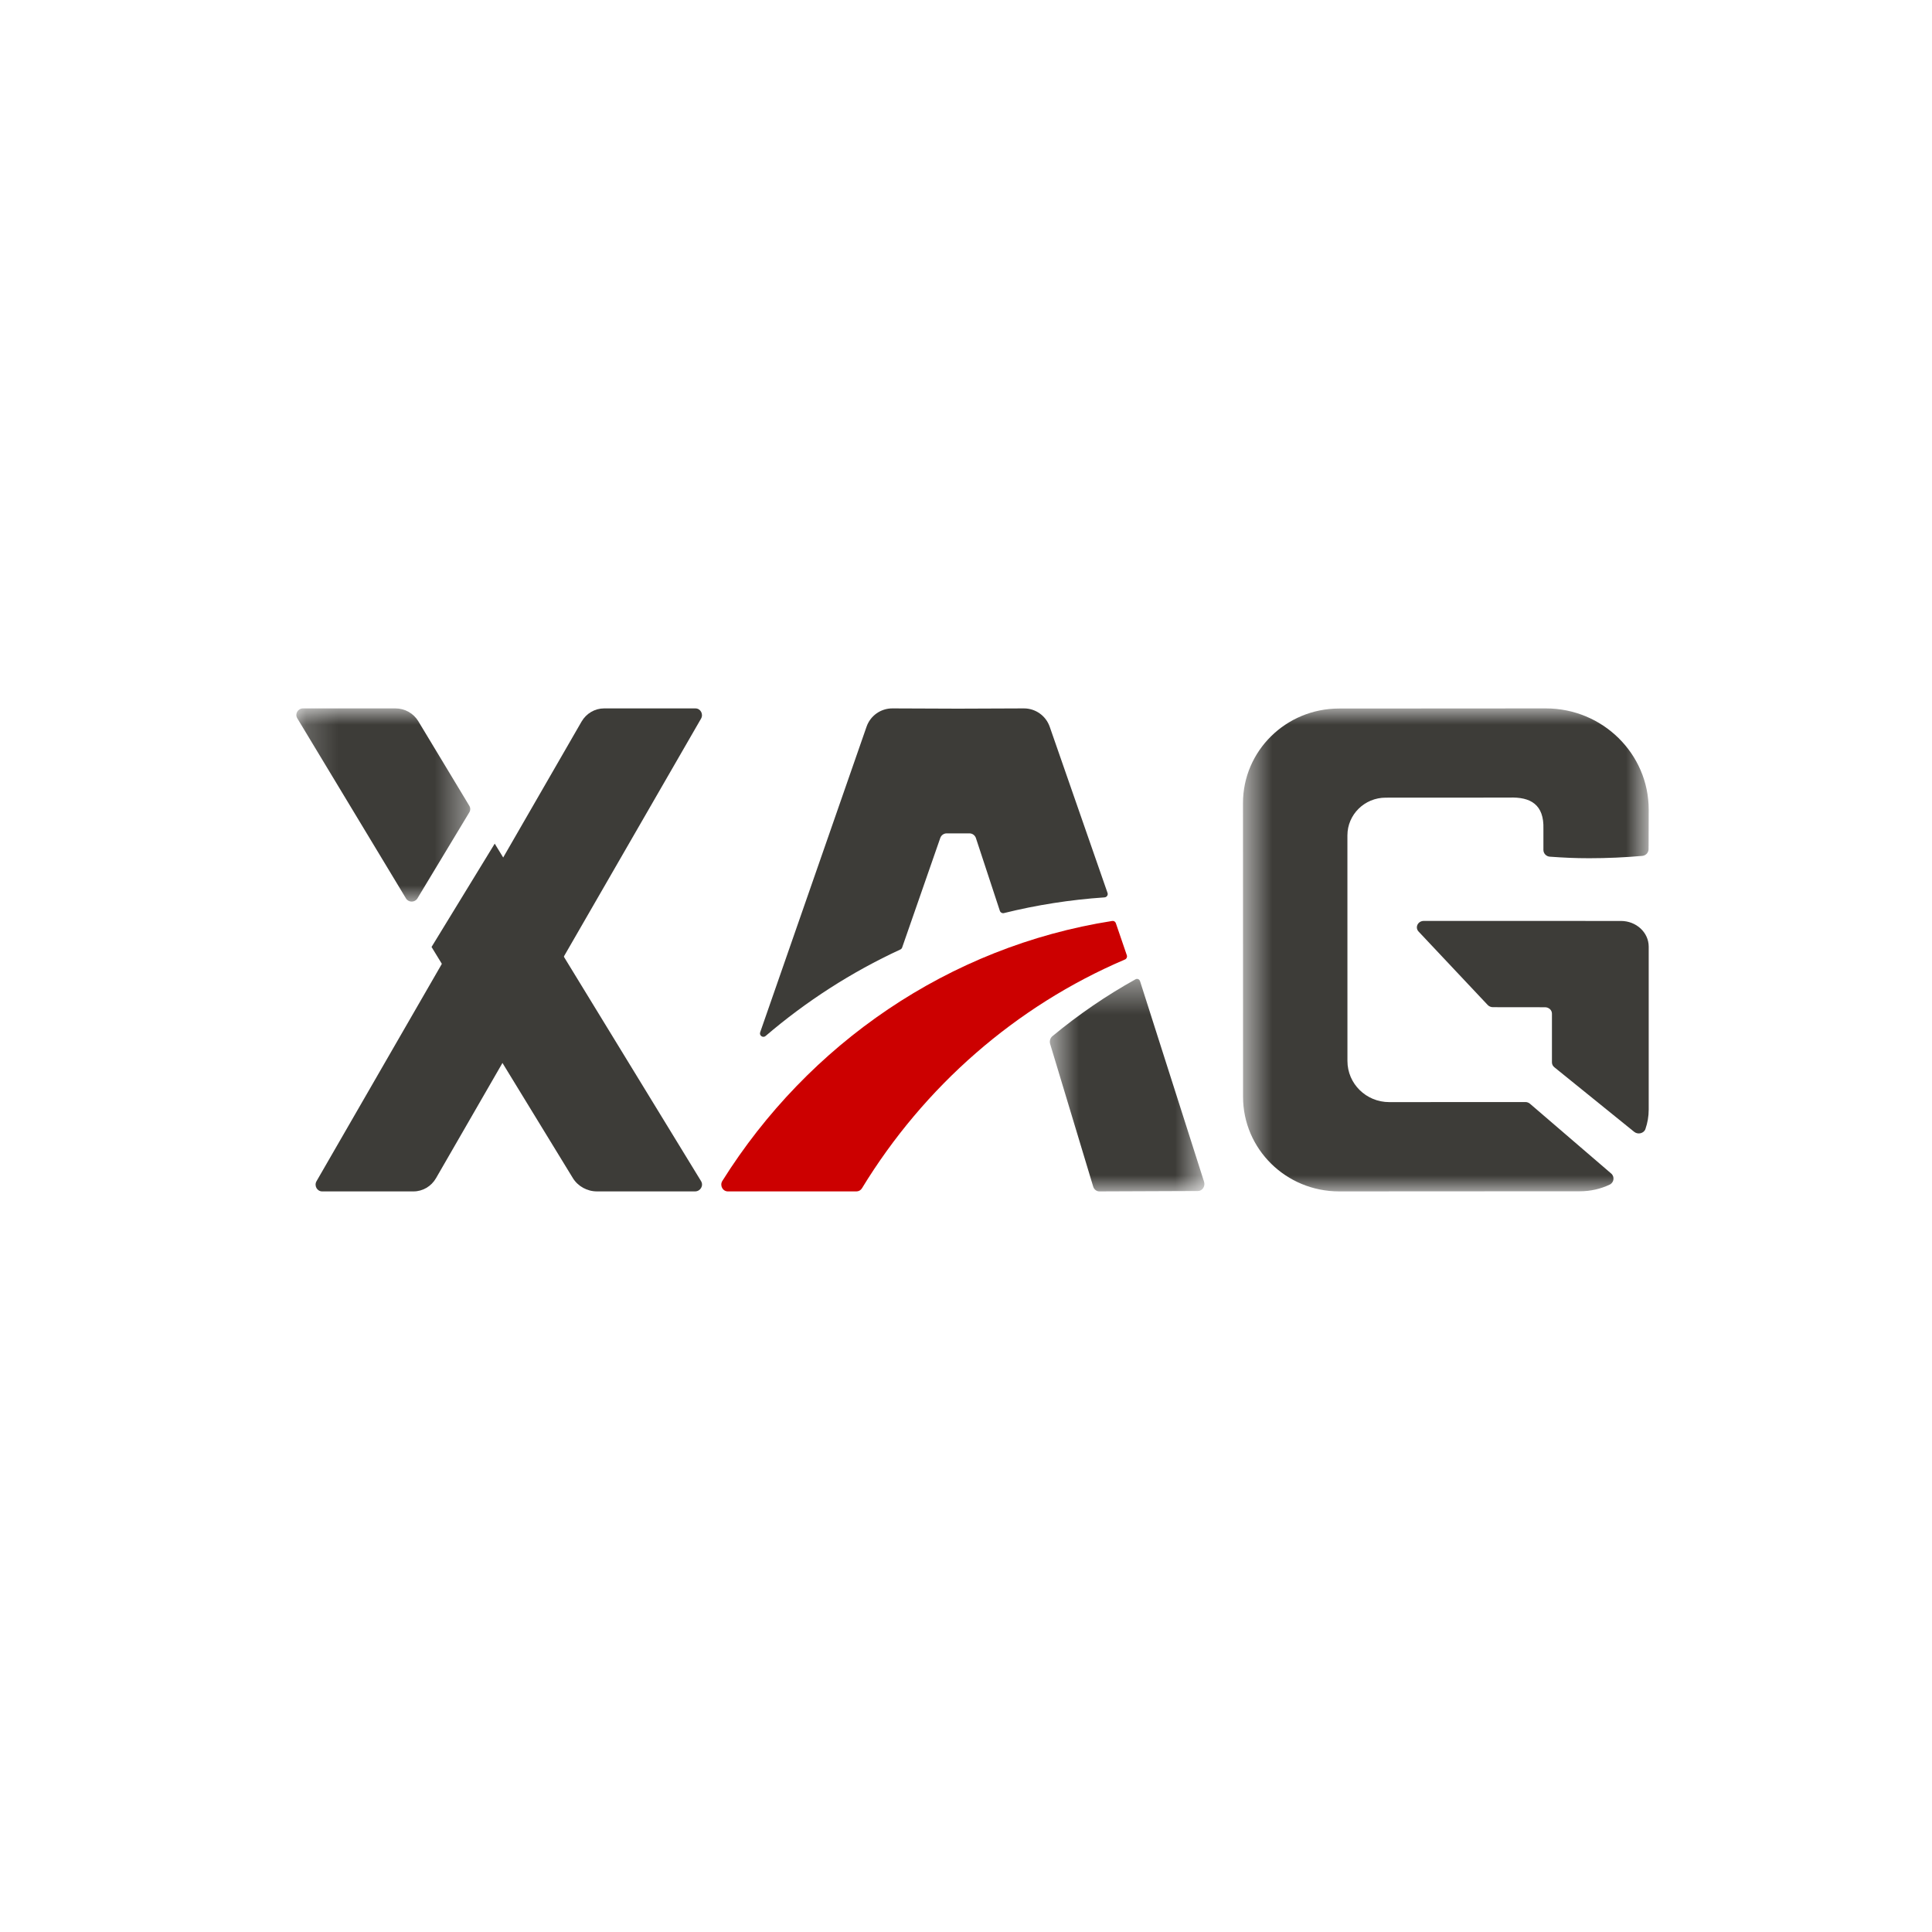 <?xml version="1.0" encoding="UTF-8"?> <svg xmlns="http://www.w3.org/2000/svg" width="60" height="60" viewBox="0 0 60 60" fill="none"> <path fill-rule="evenodd" clip-rule="evenodd" d="M12.841 37H10.005C9.847 37 9.749 36.823 9.83 36.683L18.06 22.411C18.207 22.156 18.474 22 18.761 22H21.597C21.755 22 21.852 22.177 21.772 22.317L13.541 36.589C13.394 36.844 13.128 37 12.841 37Z" fill="#3D3C38"></path> <mask id="mask0_227_65" style="mask-type:alpha" maskUnits="userSpaceOnUse" x="38" y="22" width="14" height="15"> <path d="M38.602 22H51.202V37H38.602V22Z" fill="white"></path> </mask> <g mask="url(#mask0_227_65)"> <path fill-rule="evenodd" clip-rule="evenodd" d="M51.202 25.142C51.2 23.406 49.769 21.999 48.005 22L41.583 22.004C39.936 22.005 38.601 23.32 38.602 24.942L38.604 34.063C38.604 35.686 39.94 37.001 41.588 37L49.069 36.996C49.398 36.996 49.71 36.922 49.988 36.791C50.126 36.726 50.151 36.542 50.036 36.444C49.44 35.932 47.843 34.56 47.514 34.277C47.475 34.244 47.425 34.225 47.374 34.225L43.144 34.227C42.428 34.228 41.846 33.656 41.846 32.95L41.845 25.944C41.845 25.297 42.377 24.772 43.034 24.772L46.87 24.77C47.536 24.744 47.955 24.988 47.932 25.742V26.395C47.932 26.505 48.019 26.597 48.131 26.605C48.57 26.636 48.906 26.653 49.353 26.653C49.91 26.653 50.461 26.628 51.005 26.58C51.114 26.57 51.198 26.479 51.198 26.37V26.283C51.198 26.281 51.199 26.279 51.199 26.277L51.202 25.142Z" fill="#3D3C38"></path> </g> <path fill-rule="evenodd" clip-rule="evenodd" d="M50.339 28.601L44.218 28.6C44.033 28.6 43.934 28.802 44.056 28.931L46.202 31.211C46.243 31.254 46.302 31.279 46.365 31.279L47.982 31.281C48.101 31.281 48.197 31.37 48.197 31.48L48.197 32.993C48.197 33.051 48.224 33.106 48.271 33.144L50.752 35.151C50.868 35.244 51.052 35.199 51.1 35.063C51.166 34.872 51.202 34.669 51.202 34.459V29.4C51.202 28.958 50.816 28.601 50.339 28.601Z" fill="#3D3C38"></path> <path fill-rule="evenodd" clip-rule="evenodd" d="M21.771 36.679L15.364 26.2L13.402 29.409L17.789 36.584C17.947 36.842 18.233 37 18.541 37H21.584C21.753 37 21.858 36.821 21.771 36.679Z" fill="#3D3C38"></path> <mask id="mask1_227_65" style="mask-type:alpha" maskUnits="userSpaceOnUse" x="9" y="22" width="6" height="6"> <path d="M9.203 22H14.603V28H9.203V22Z" fill="white"></path> </mask> <g mask="url(#mask1_227_65)"> <path fill-rule="evenodd" clip-rule="evenodd" d="M12.963 27.901L14.574 25.23C14.613 25.166 14.613 25.087 14.574 25.023L12.99 22.397C12.841 22.151 12.572 22 12.281 22H9.41C9.25 22 9.151 22.171 9.232 22.306L12.608 27.901C12.688 28.033 12.883 28.033 12.963 27.901Z" fill="#3D3C38"></path> </g> <mask id="mask2_227_65" style="mask-type:alpha" maskUnits="userSpaceOnUse" x="32" y="30" width="6" height="7"> <path d="M32.603 30.4H37.404V37H32.603V30.4Z" fill="white"></path> </mask> <g mask="url(#mask2_227_65)"> <path fill-rule="evenodd" clip-rule="evenodd" d="M34.141 37L37.204 36.988C37.342 36.988 37.438 36.84 37.392 36.697L35.406 30.474C35.386 30.411 35.32 30.382 35.266 30.412C34.355 30.918 33.491 31.511 32.683 32.18C32.614 32.236 32.587 32.335 32.614 32.424L33.95 36.85C33.977 36.94 34.054 37 34.141 37Z" fill="#3D3C38"></path> </g> <path fill-rule="evenodd" clip-rule="evenodd" d="M26.77 36.901C28.694 33.745 31.547 31.243 34.937 29.798C34.987 29.777 35.013 29.72 34.995 29.668L34.654 28.671C34.638 28.623 34.591 28.593 34.542 28.601C29.461 29.398 25.098 32.425 22.433 36.675C22.346 36.816 22.443 37 22.605 37H26.598C26.668 37 26.733 36.963 26.77 36.901Z" fill="#CC0000"></path> <path fill-rule="evenodd" clip-rule="evenodd" d="M28.017 29.426L29.201 26.024C29.231 25.938 29.311 25.881 29.401 25.881H30.107C30.198 25.881 30.279 25.94 30.308 26.027L31.052 28.288C31.07 28.34 31.124 28.37 31.177 28.357C32.189 28.106 33.233 27.942 34.303 27.869C34.372 27.864 34.419 27.795 34.395 27.729L32.6 22.57C32.48 22.227 32.158 21.999 31.797 22L29.755 22.008L27.714 22C27.352 21.999 27.03 22.227 26.911 22.57L23.608 32.058C23.572 32.16 23.694 32.244 23.776 32.174C25.035 31.097 26.441 30.19 27.962 29.487C27.988 29.475 28.008 29.453 28.017 29.426Z" fill="#3D3C38"></path> </svg> 